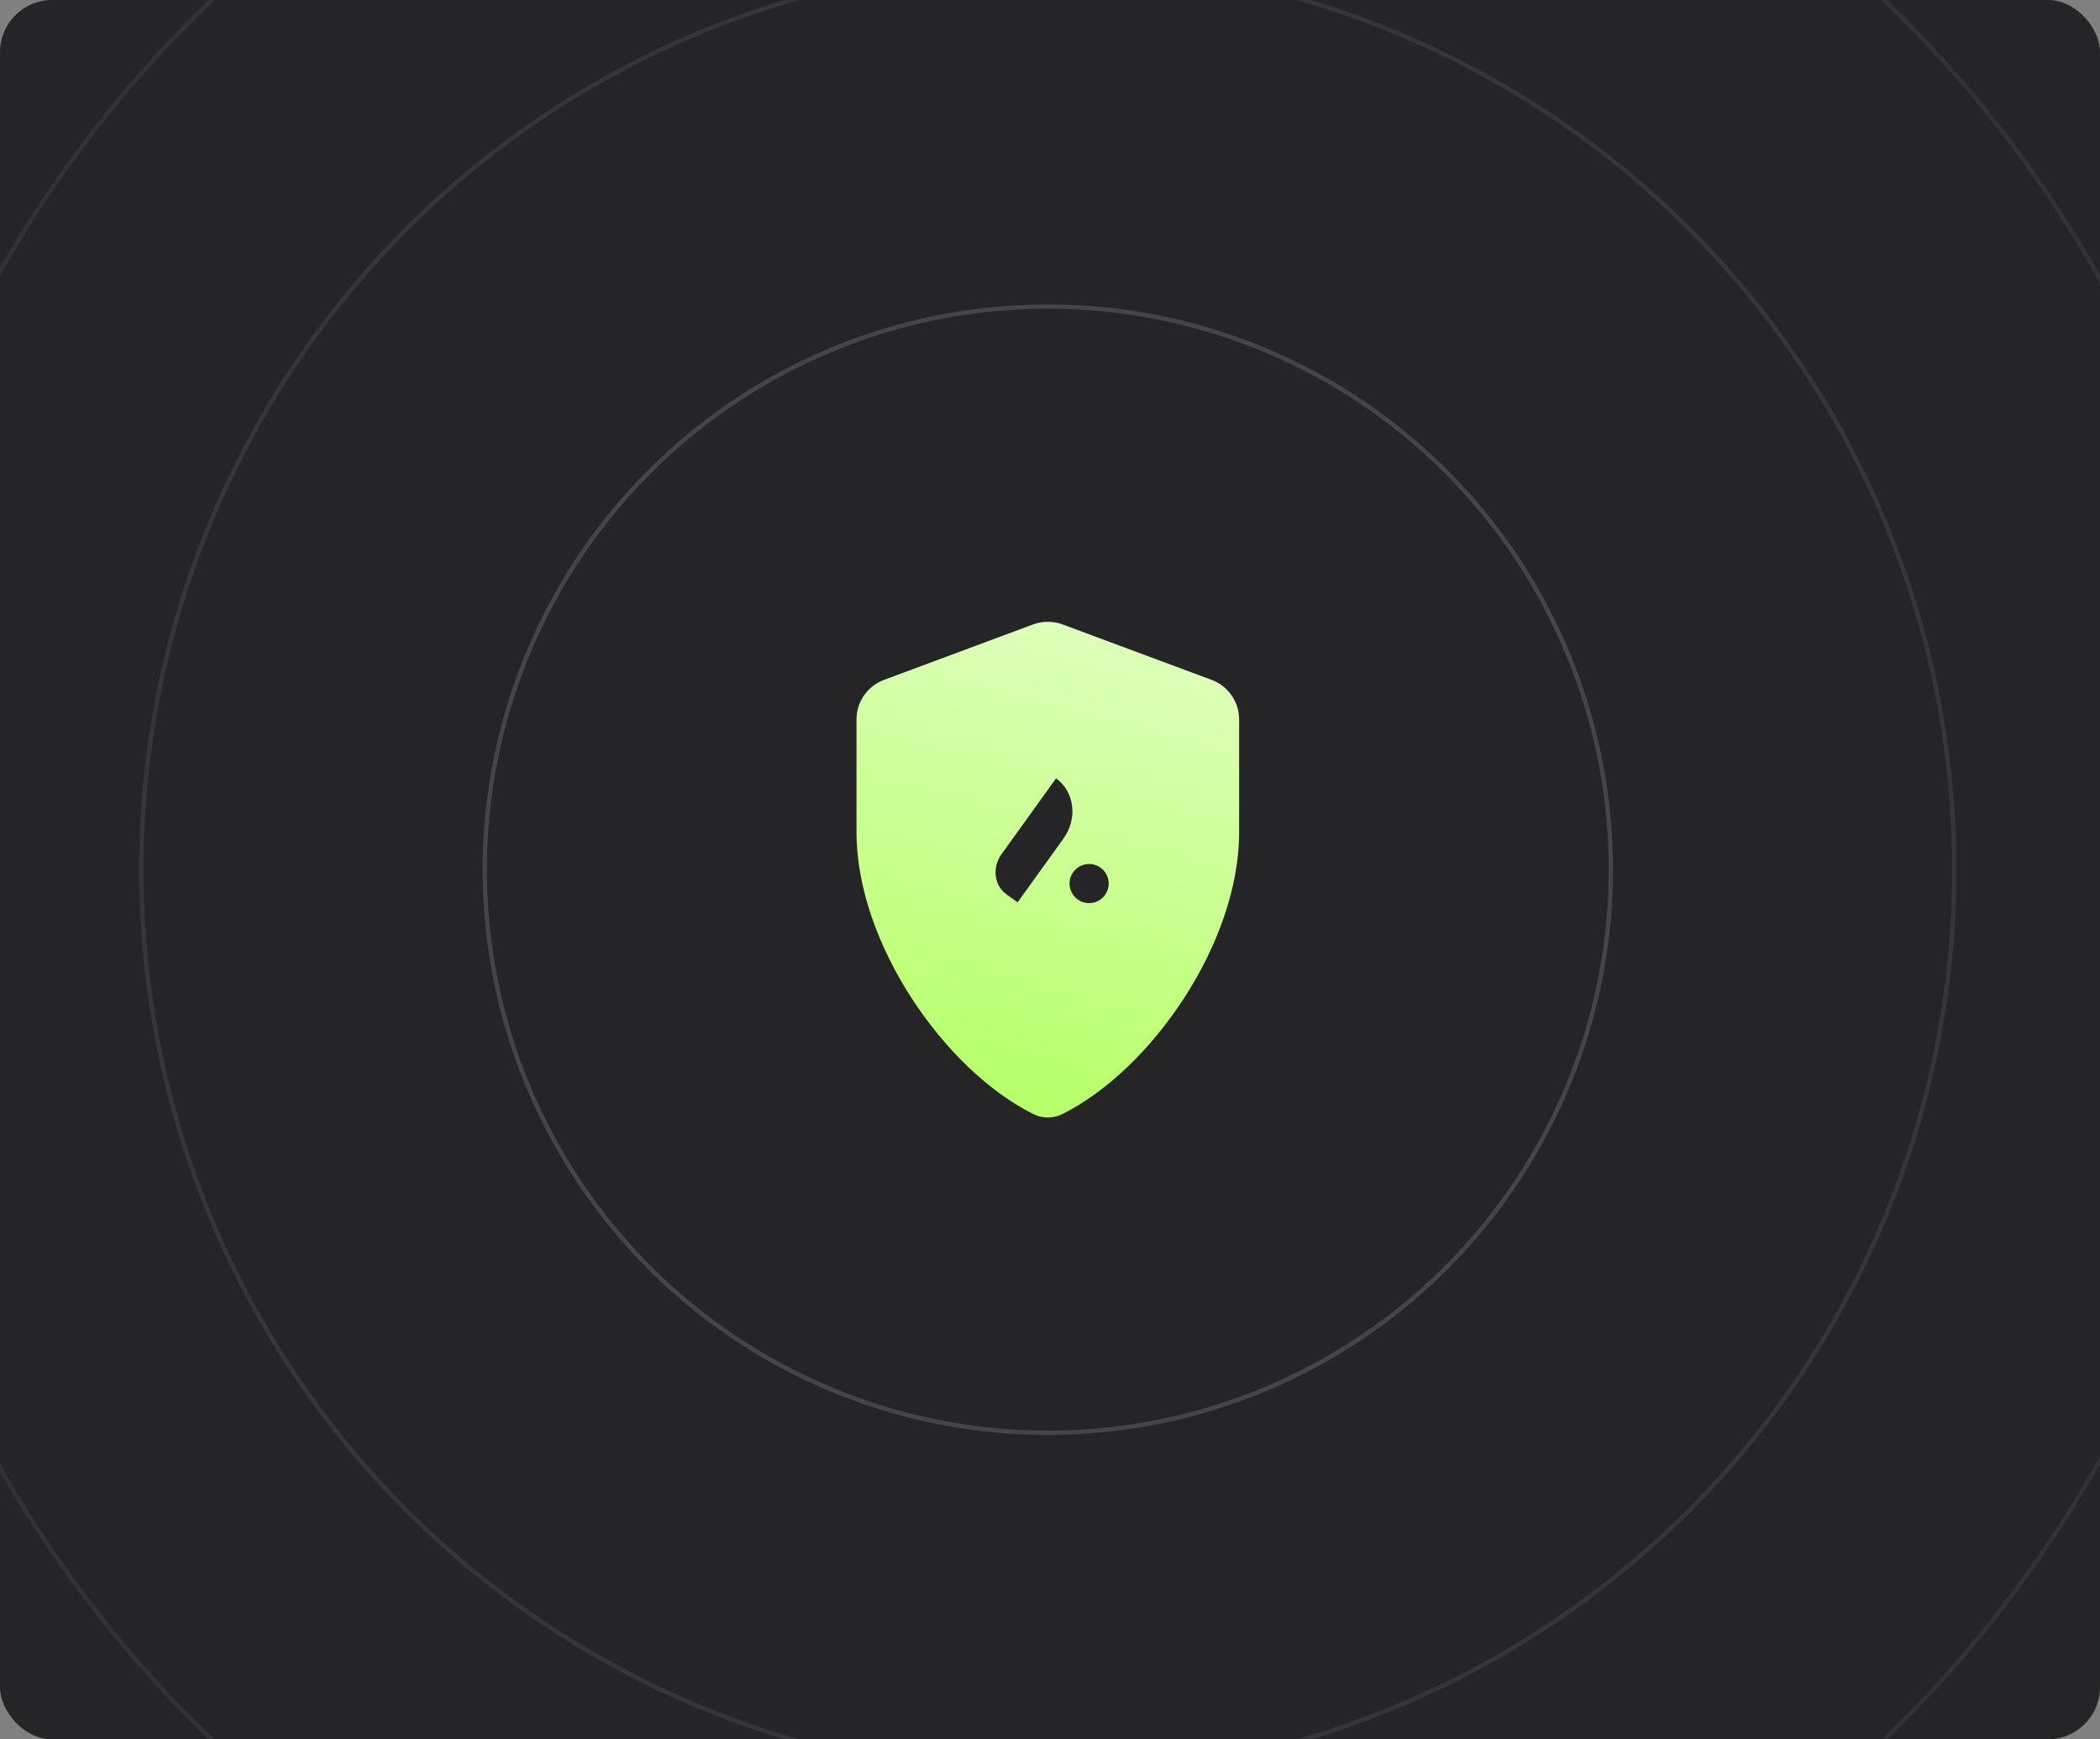 <svg width="483" height="400" viewBox="0 0 483 400" fill="none" xmlns="http://www.w3.org/2000/svg">
<rect x="0" y="0" width="483" height="400" fill="#808080" stroke="none"/>
<g clip-path="url(#clip0_34496_3353)">
<rect width="483" height="400" rx="12" fill="#252527"/>
<path fill-rule="evenodd" clip-rule="evenodd" d="M237.568 143.617C239.781 142.794 242.219 142.794 244.432 143.617L278.654 156.346C280.518 157.039 282.125 158.28 283.259 159.903C284.393 161.526 285 163.454 285 165.429V191.435C285.001 216.854 264.781 246.071 244.28 256.232C243.262 256.737 242.139 257 241 257C239.861 257 238.738 256.737 237.72 256.232C217.222 246.066 196.999 216.85 197 191.43V165.434C196.999 163.458 197.606 161.529 198.74 159.905C199.874 158.281 201.481 157.04 203.346 156.346L237.568 143.617ZM231.481 205.673C228.65 203.637 228.141 199.505 230.343 196.445L242.894 179C247.14 182.055 247.905 188.253 244.602 192.843L234.044 207.517L231.481 205.673ZM250.5 207.693C252.985 207.693 255 205.679 255 203.193C255 200.708 252.985 198.693 250.5 198.693C248.015 198.693 246 200.708 246 203.193C246 205.679 248.015 207.693 250.5 207.693Z" fill="url(#paint0_linear_34496_3353)"/>
<circle cx="241" cy="200" r="129.5" stroke="white" stroke-opacity="0.15"/>
<circle cx="241" cy="200" r="208.5" stroke="white" stroke-opacity="0.08"/>
<circle cx="241" cy="200" r="277.5" stroke="white" stroke-opacity="0.06"/>
</g>
<defs>
<linearGradient id="paint0_linear_34496_3353" x1="241" y1="252" x2="268" y2="148" gradientUnits="userSpaceOnUse">
<stop stop-color="#B8FF6C"/>
<stop offset="1" stop-color="#DEFFBB"/>
</linearGradient>
<clipPath id="clip0_34496_3353">
<rect width="483" height="400" rx="12" fill="white"/>
</clipPath>
</defs>
</svg>
